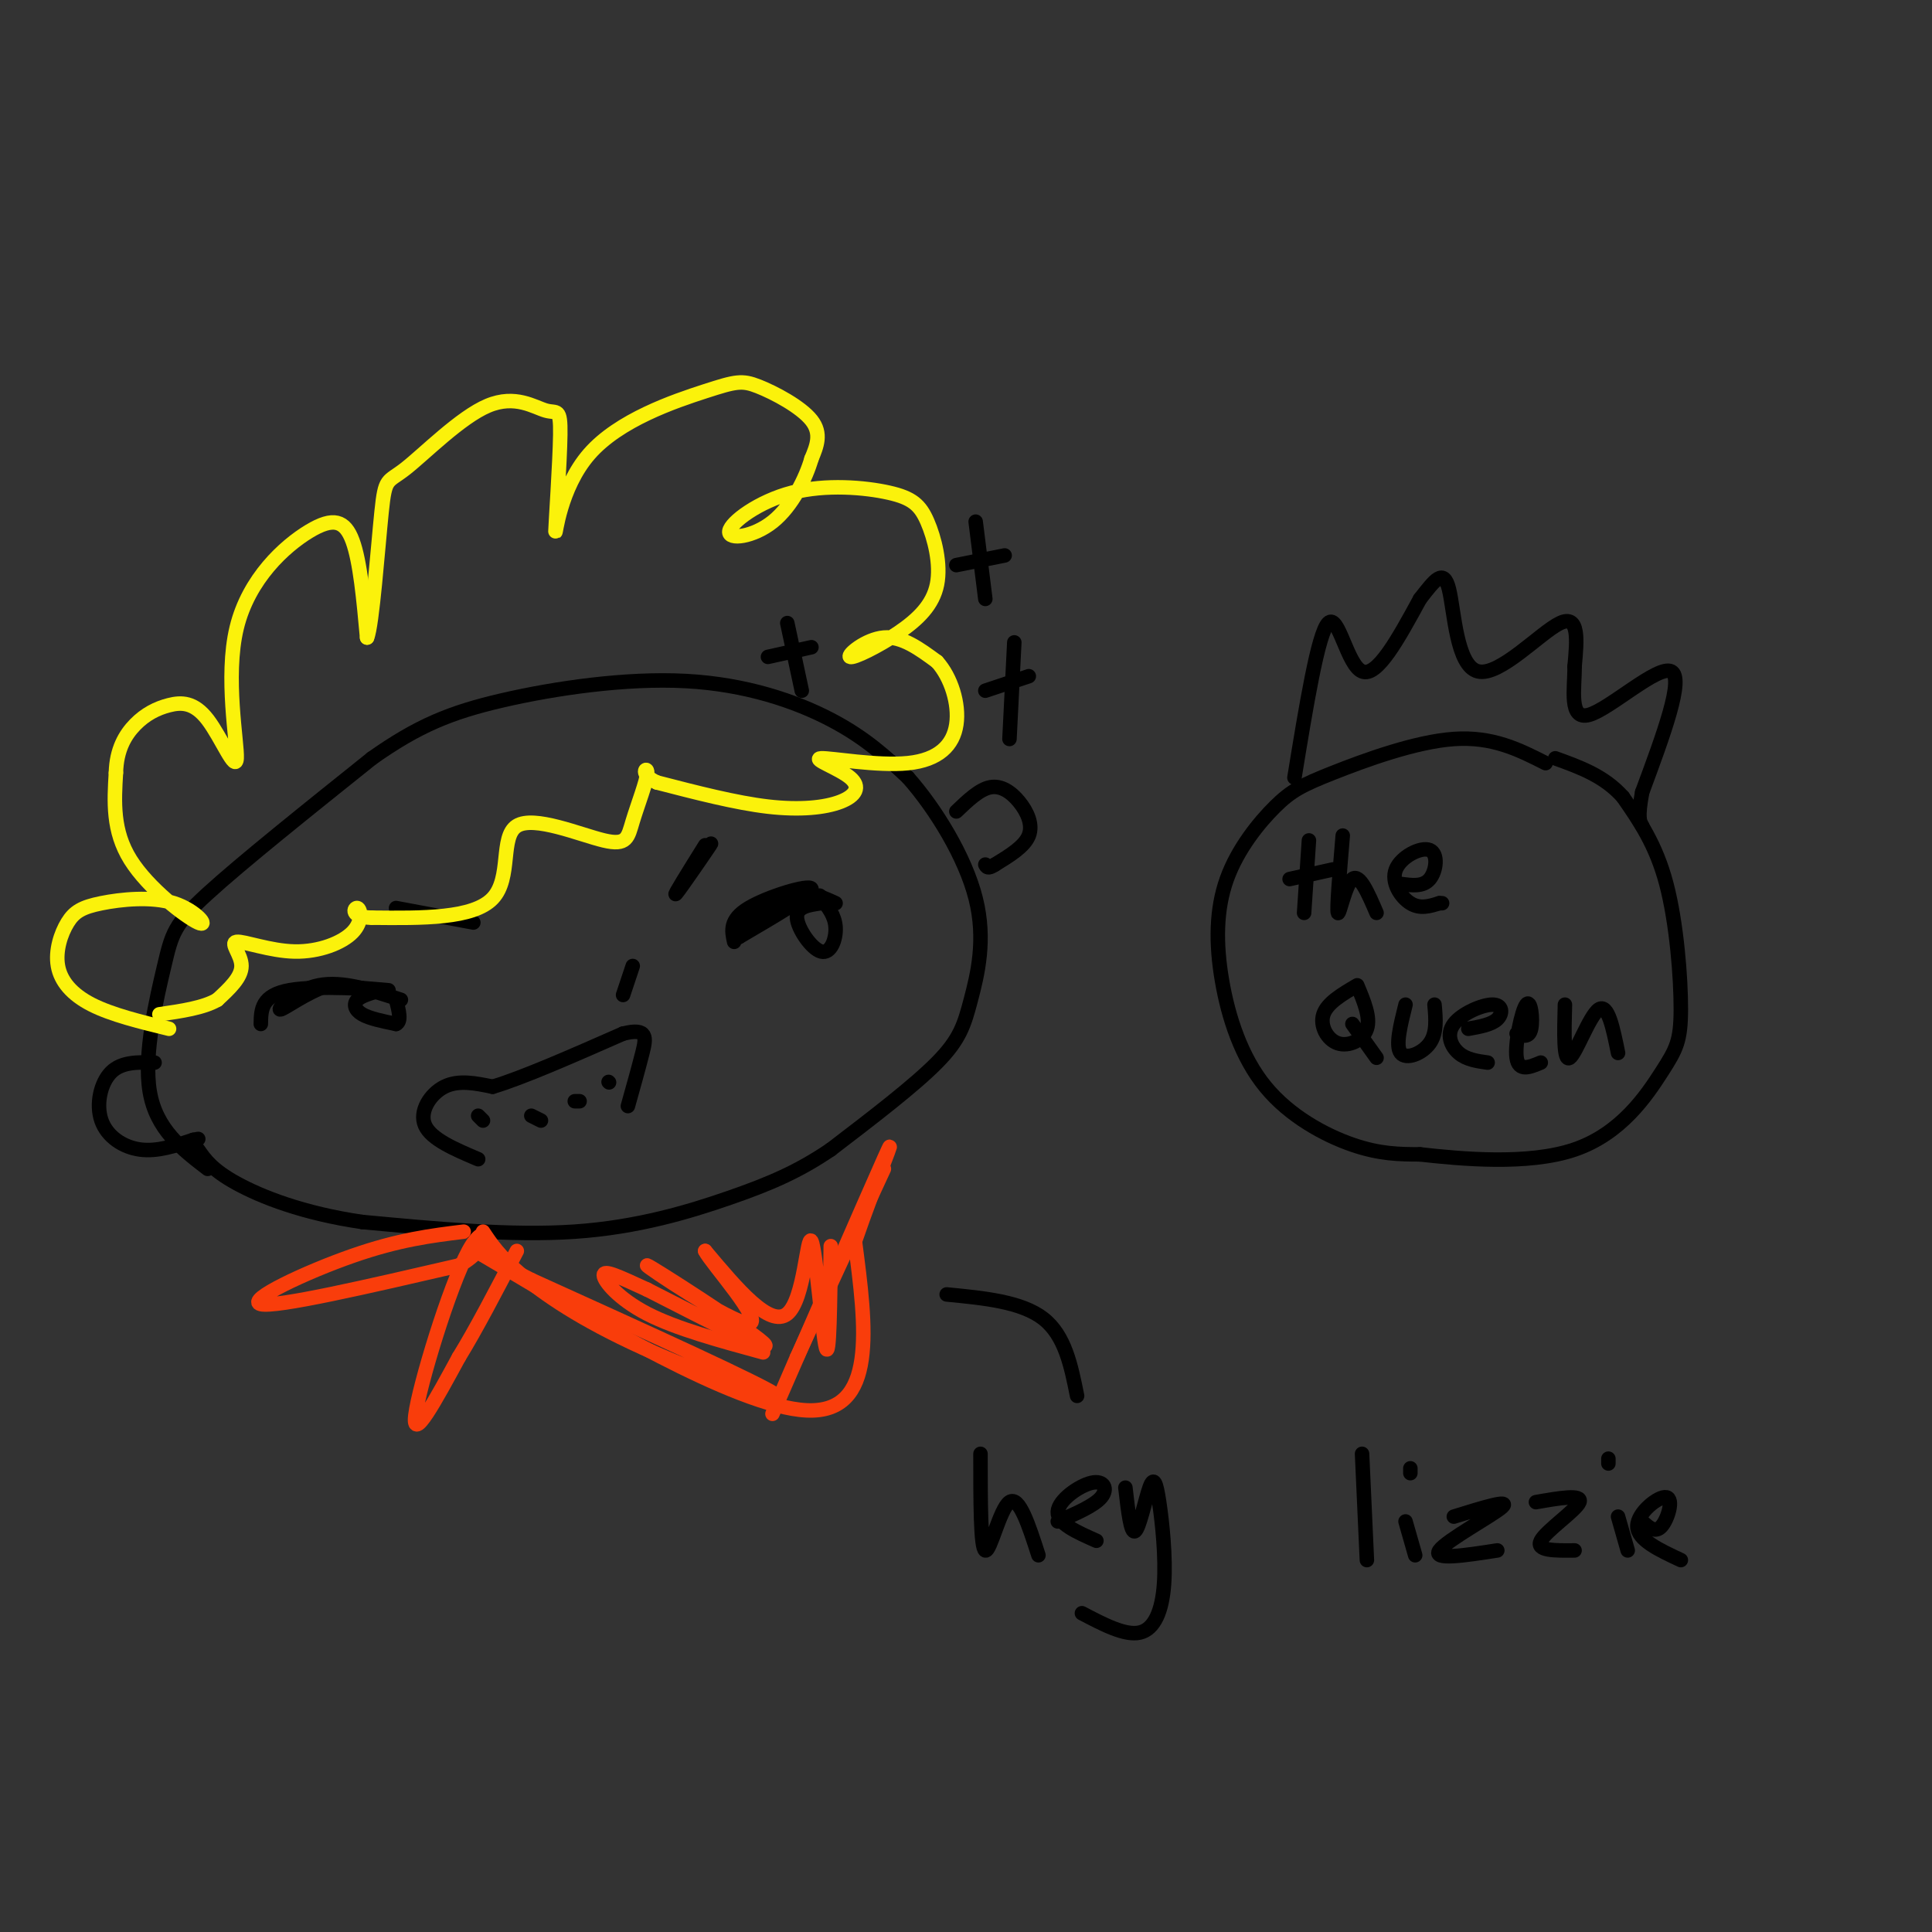 <svg viewBox='0 0 400 400' version='1.1' xmlns='http://www.w3.org/2000/svg' xmlns:xlink='http://www.w3.org/1999/xlink'><rect x="0" y="0" width="400" height="400" fill="#333333" stroke="none"/><g fill='none' stroke='#000000' stroke-width='3' stroke-linecap='round' stroke-linejoin='round'><path d='M43,242c-5.345,-4.101 -10.690,-8.202 -12,-16c-1.310,-7.798 1.417,-19.292 3,-26c1.583,-6.708 2.024,-8.631 9,-15c6.976,-6.369 20.488,-17.185 34,-28'/><path d='M77,157c9.499,-6.718 16.247,-9.512 27,-12c10.753,-2.488 25.510,-4.670 38,-4c12.490,0.670 22.711,4.191 30,8c7.289,3.809 11.644,7.904 16,12'/><path d='M188,161c5.665,6.396 11.828,16.384 14,25c2.172,8.616 0.354,15.858 -1,21c-1.354,5.142 -2.244,8.183 -7,13c-4.756,4.817 -13.378,11.408 -22,18'/><path d='M172,238c-6.774,4.607 -12.708,7.125 -21,10c-8.292,2.875 -18.940,6.107 -32,7c-13.060,0.893 -28.530,-0.554 -44,-2'/><path d='M75,253c-12.267,-1.778 -20.933,-5.222 -26,-8c-5.067,-2.778 -6.533,-4.889 -8,-7'/><path d='M320,158c-5.487,-2.781 -10.974,-5.562 -19,-5c-8.026,0.562 -18.591,4.466 -25,7c-6.409,2.534 -8.663,3.698 -12,7c-3.337,3.302 -7.756,8.741 -10,15c-2.244,6.259 -2.313,13.337 -1,21c1.313,7.663 4.007,15.909 9,22c4.993,6.091 12.284,10.026 18,12c5.716,1.974 9.858,1.987 14,2'/><path d='M294,239c8.391,0.938 22.370,2.285 32,-1c9.630,-3.285 14.911,-11.200 18,-16c3.089,-4.800 3.985,-6.485 4,-13c0.015,-6.515 -0.853,-17.862 -3,-26c-2.147,-8.138 -5.574,-13.069 -9,-18'/><path d='M336,165c-3.833,-4.333 -8.917,-6.167 -14,-8'/><path d='M268,161c2.444,-14.956 4.889,-29.911 7,-32c2.111,-2.089 3.889,8.689 7,10c3.111,1.311 7.556,-6.844 12,-15'/><path d='M294,124c3.113,-3.992 4.896,-6.472 6,-2c1.104,4.472 1.528,15.896 6,17c4.472,1.104 12.992,-8.113 17,-10c4.008,-1.887 3.504,3.557 3,9'/><path d='M326,138c0.060,4.488 -1.292,11.208 3,10c4.292,-1.208 14.226,-10.345 17,-9c2.774,1.345 -1.613,13.173 -6,25'/><path d='M340,164c-1.000,5.333 -0.500,6.167 0,7'/><path d='M271,174c0.000,0.000 -1.000,15.000 -1,15'/><path d='M267,182c0.000,0.000 9.000,-2.000 9,-2'/><path d='M278,173c-0.644,7.689 -1.289,15.378 -1,16c0.289,0.622 1.511,-5.822 3,-7c1.489,-1.178 3.244,2.911 5,7'/><path d='M290,183c2.309,0.322 4.619,0.644 6,-1c1.381,-1.644 1.834,-5.255 0,-6c-1.834,-0.745 -5.955,1.376 -7,4c-1.045,2.624 0.987,5.750 3,7c2.013,1.250 4.006,0.625 6,0'/><path d='M298,187c1.000,0.000 0.500,0.000 0,0'/><path d='M281,204c-3.107,1.821 -6.214,3.643 -7,6c-0.786,2.357 0.750,5.250 3,6c2.250,0.750 5.214,-0.643 6,-3c0.786,-2.357 -0.607,-5.679 -2,-9'/><path d='M280,212c0.000,0.000 5.000,7.000 5,7'/><path d='M291,208c-1.067,4.267 -2.133,8.533 -1,10c1.133,1.467 4.467,0.133 6,-2c1.533,-2.133 1.267,-5.067 1,-8'/><path d='M304,213c2.408,-0.429 4.817,-0.858 6,-2c1.183,-1.142 1.142,-2.997 -1,-3c-2.142,-0.003 -6.384,1.845 -8,4c-1.616,2.155 -0.604,4.616 1,6c1.604,1.384 3.802,1.692 6,2'/><path d='M314,214c1.292,0.464 2.583,0.929 3,-1c0.417,-1.929 -0.042,-6.250 -1,-5c-0.958,1.250 -2.417,8.071 -2,11c0.417,2.929 2.708,1.964 5,1'/><path d='M324,208c-0.156,5.956 -0.311,11.911 1,11c1.311,-0.911 4.089,-8.689 6,-10c1.911,-1.311 2.956,3.844 4,9'/><path d='M54,212c0.044,-2.978 0.089,-5.956 6,-7c5.911,-1.044 17.689,-0.156 20,0c2.311,0.156 -4.844,-0.422 -12,-1'/><path d='M68,204c-4.393,1.310 -9.375,5.083 -10,5c-0.625,-0.083 3.107,-4.024 8,-5c4.893,-0.976 10.946,1.012 17,3'/><path d='M152,195c-0.511,-2.289 -1.022,-4.578 3,-7c4.022,-2.422 12.578,-4.978 13,-4c0.422,0.978 -7.289,5.489 -15,10'/><path d='M153,194c-0.822,-0.267 4.622,-5.933 9,-8c4.378,-2.067 7.689,-0.533 11,1'/><path d='M82,188c0.000,0.000 16.000,3.000 16,3'/><path d='M146,175c-3.422,5.489 -6.844,10.978 -6,10c0.844,-0.978 5.956,-8.422 7,-10c1.044,-1.578 -1.978,2.711 -5,7'/><path d='M99,240c-4.867,-2.067 -9.733,-4.133 -11,-7c-1.267,-2.867 1.067,-6.533 4,-8c2.933,-1.467 6.467,-0.733 10,0'/><path d='M102,225c6.167,-1.833 16.583,-6.417 27,-11'/><path d='M129,214c5.222,-1.311 4.778,0.911 4,4c-0.778,3.089 -1.889,7.044 -3,11'/><path d='M99,231c0.000,0.000 1.000,1.000 1,1'/><path d='M110,231c0.000,0.000 2.000,1.000 2,1'/><path d='M119,228c0.000,0.000 1.000,0.000 1,0'/><path d='M126,224c0.000,0.000 0.100,0.100 0.1,0.1'/><path d='M32,220c-3.405,-0.095 -6.810,-0.190 -9,2c-2.190,2.190 -3.167,6.667 -2,10c1.167,3.333 4.476,5.524 8,6c3.524,0.476 7.262,-0.762 11,-2'/><path d='M40,236c1.833,-0.333 0.917,-0.167 0,0'/><path d='M198,168c2.381,-2.280 4.762,-4.560 7,-5c2.238,-0.440 4.333,0.958 6,3c1.667,2.042 2.905,4.726 2,7c-0.905,2.274 -3.952,4.137 -7,6'/><path d='M206,179c-1.500,1.000 -1.750,0.500 -2,0'/></g>
<g fill='none' stroke='#FBF20B' stroke-width='3' stroke-linecap='round' stroke-linejoin='round'><path d='M35,213c-5.938,-1.452 -11.876,-2.903 -16,-5c-4.124,-2.097 -6.433,-4.839 -7,-8c-0.567,-3.161 0.607,-6.742 2,-9c1.393,-2.258 3.003,-3.193 7,-4c3.997,-0.807 10.381,-1.484 15,0c4.619,1.484 7.474,5.130 5,4c-2.474,-1.130 -10.278,-7.037 -14,-13c-3.722,-5.963 -3.361,-11.981 -3,-18'/><path d='M24,160c0.117,-4.818 1.910,-7.864 4,-10c2.090,-2.136 4.479,-3.362 7,-4c2.521,-0.638 5.175,-0.689 8,3c2.825,3.689 5.820,11.118 6,8c0.180,-3.118 -2.457,-16.784 0,-27c2.457,-10.216 10.008,-16.981 15,-20c4.992,-3.019 7.426,-2.291 9,2c1.574,4.291 2.287,12.146 3,20'/><path d='M76,132c1.068,-2.466 2.239,-18.631 3,-26c0.761,-7.369 1.113,-5.943 5,-9c3.887,-3.057 11.309,-10.599 17,-13c5.691,-2.401 9.652,0.338 12,1c2.348,0.662 3.082,-0.752 3,5c-0.082,5.752 -0.980,18.672 -1,20c-0.020,1.328 0.837,-8.934 7,-16c6.163,-7.066 17.631,-10.935 24,-13c6.369,-2.065 7.638,-2.325 11,-1c3.362,1.325 8.818,4.236 11,7c2.182,2.764 1.091,5.382 0,8'/><path d='M168,95c-1.133,3.934 -3.966,9.770 -8,13c-4.034,3.230 -9.268,3.855 -9,2c0.268,-1.855 6.039,-6.190 13,-8c6.961,-1.810 15.112,-1.096 20,0c4.888,1.096 6.512,2.573 8,6c1.488,3.427 2.841,8.805 2,13c-0.841,4.195 -3.875,7.207 -8,10c-4.125,2.793 -9.341,5.367 -10,5c-0.659,-0.367 3.240,-3.676 7,-4c3.760,-0.324 7.380,2.338 11,5'/><path d='M194,137c2.897,3.204 4.638,8.714 4,13c-0.638,4.286 -3.656,7.348 -10,8c-6.344,0.652 -16.015,-1.107 -18,-1c-1.985,0.107 3.715,2.080 6,4c2.285,1.920 1.154,3.786 -2,5c-3.154,1.214 -8.330,1.775 -15,1c-6.670,-0.775 -14.835,-2.888 -23,-5'/><path d='M136,162c-3.848,-1.739 -1.969,-3.587 -2,-2c-0.031,1.587 -1.972,6.607 -3,10c-1.028,3.393 -1.141,5.157 -6,4c-4.859,-1.157 -14.462,-5.235 -18,-3c-3.538,2.235 -1.011,10.781 -5,15c-3.989,4.219 -14.495,4.109 -25,4'/><path d='M77,190c-4.627,-0.060 -3.694,-2.209 -3,-2c0.694,0.209 1.150,2.777 -1,5c-2.150,2.223 -6.906,4.101 -12,4c-5.094,-0.101 -10.525,-2.181 -12,-2c-1.475,0.181 1.007,2.623 1,5c-0.007,2.377 -2.504,4.688 -5,7'/><path d='M45,207c-2.833,1.667 -7.417,2.333 -12,3'/></g>
<g fill='none' stroke='#F93D0B' stroke-width='3' stroke-linecap='round' stroke-linejoin='round'><path d='M100,255c1.690,2.548 3.381,5.095 8,9c4.619,3.905 12.167,9.167 25,15c12.833,5.833 30.952,12.238 28,10c-2.952,-2.238 -26.976,-13.119 -51,-24'/><path d='M110,265c-12.024,-6.024 -16.583,-9.083 -3,-1c13.583,8.083 45.310,27.310 60,28c14.690,0.690 12.345,-17.155 10,-35'/><path d='M177,257c4.190,-12.202 9.667,-25.208 6,-17c-3.667,8.208 -16.476,37.631 -21,48c-4.524,10.369 -0.762,1.685 3,-7'/><path d='M165,281c3.500,-7.667 10.750,-23.333 18,-39'/><path d='M96,255c-6.689,0.822 -13.378,1.644 -23,5c-9.622,3.356 -22.178,9.244 -19,10c3.178,0.756 22.089,-3.622 41,-8'/><path d='M95,262c7.560,-4.083 5.958,-10.292 2,-3c-3.958,7.292 -10.274,28.083 -11,34c-0.726,5.917 4.137,-3.042 9,-12'/><path d='M95,281c3.500,-5.667 7.750,-13.833 12,-22'/><path d='M172,258c-0.131,11.887 -0.262,23.774 -1,21c-0.738,-2.774 -2.083,-20.208 -3,-22c-0.917,-1.792 -1.405,12.060 -5,15c-3.595,2.940 -10.298,-5.030 -17,-13'/><path d='M146,259c1.140,2.404 12.491,14.912 9,15c-3.491,0.088 -21.825,-12.246 -21,-12c0.825,0.246 20.807,13.070 24,16c3.193,2.930 -10.404,-4.035 -24,-11'/><path d='M134,267c-6.000,-2.762 -9.000,-4.167 -9,-3c0.000,1.167 3.000,4.905 9,8c6.000,3.095 15.000,5.548 24,8'/></g>
<g fill='none' stroke='#000000' stroke-width='3' stroke-linecap='round' stroke-linejoin='round'><path d='M79,205c-2.067,0.556 -4.133,1.111 -5,2c-0.867,0.889 -0.533,2.111 1,3c1.533,0.889 4.267,1.444 7,2'/><path d='M82,212c1.167,-0.500 0.583,-2.750 0,-5'/><path d='M170,187c-2.571,0.363 -5.143,0.726 -5,3c0.143,2.274 3.000,6.458 5,7c2.000,0.542 3.143,-2.560 3,-5c-0.143,-2.440 -1.571,-4.220 -3,-6'/><path d='M170,186c-0.500,-1.000 -0.250,-0.500 0,0'/><path d='M131,200c-0.917,2.750 -1.833,5.500 -2,6c-0.167,0.500 0.417,-1.250 1,-3'/><path d='M210,133c0.000,0.000 -1.000,20.000 -1,20'/><path d='M204,143c0.000,0.000 9.000,-3.000 9,-3'/><path d='M202,108c0.000,0.000 2.000,16.000 2,16'/><path d='M198,117c0.000,0.000 10.000,-2.000 10,-2'/><path d='M163,129c0.000,0.000 3.000,14.000 3,14'/><path d='M159,136c0.000,0.000 9.000,-2.000 9,-2'/><path d='M203,301c0.000,9.800 0.000,19.600 1,20c1.000,0.400 3.000,-8.600 5,-10c2.000,-1.400 4.000,4.800 6,11'/><path d='M219,315c3.774,-1.631 7.548,-3.262 9,-5c1.452,-1.738 0.583,-3.583 -2,-3c-2.583,0.583 -6.881,3.595 -7,6c-0.119,2.405 3.940,4.202 8,6'/><path d='M233,308c0.553,4.799 1.105,9.598 2,9c0.895,-0.598 2.132,-6.594 3,-9c0.868,-2.406 1.367,-1.222 2,3c0.633,4.222 1.401,11.483 1,17c-0.401,5.517 -1.972,9.291 -5,10c-3.028,0.709 -7.514,-1.645 -12,-4'/><path d='M282,301c0.000,0.000 1.000,22.000 1,22'/><path d='M291,315c0.000,0.000 2.000,7.000 2,7'/><path d='M292,305c0.000,0.000 0.000,-1.000 0,-1'/><path d='M301,314c5.933,-1.844 11.867,-3.689 10,-2c-1.867,1.689 -11.533,6.911 -13,9c-1.467,2.089 5.267,1.044 12,0'/><path d='M318,311c4.844,-0.844 9.689,-1.689 9,0c-0.689,1.689 -6.911,5.911 -8,8c-1.089,2.089 2.956,2.044 7,2'/><path d='M335,314c0.000,0.000 2.000,7.000 2,7'/><path d='M333,303c0.000,0.000 0.000,-1.000 0,-1'/><path d='M340,315c1.345,1.238 2.690,2.476 4,1c1.310,-1.476 2.583,-5.667 1,-6c-1.583,-0.333 -6.024,3.190 -6,6c0.024,2.810 4.512,4.905 9,7'/><path d='M196,268c7.750,0.750 15.500,1.500 20,5c4.500,3.500 5.750,9.750 7,16'/></g>
</svg>